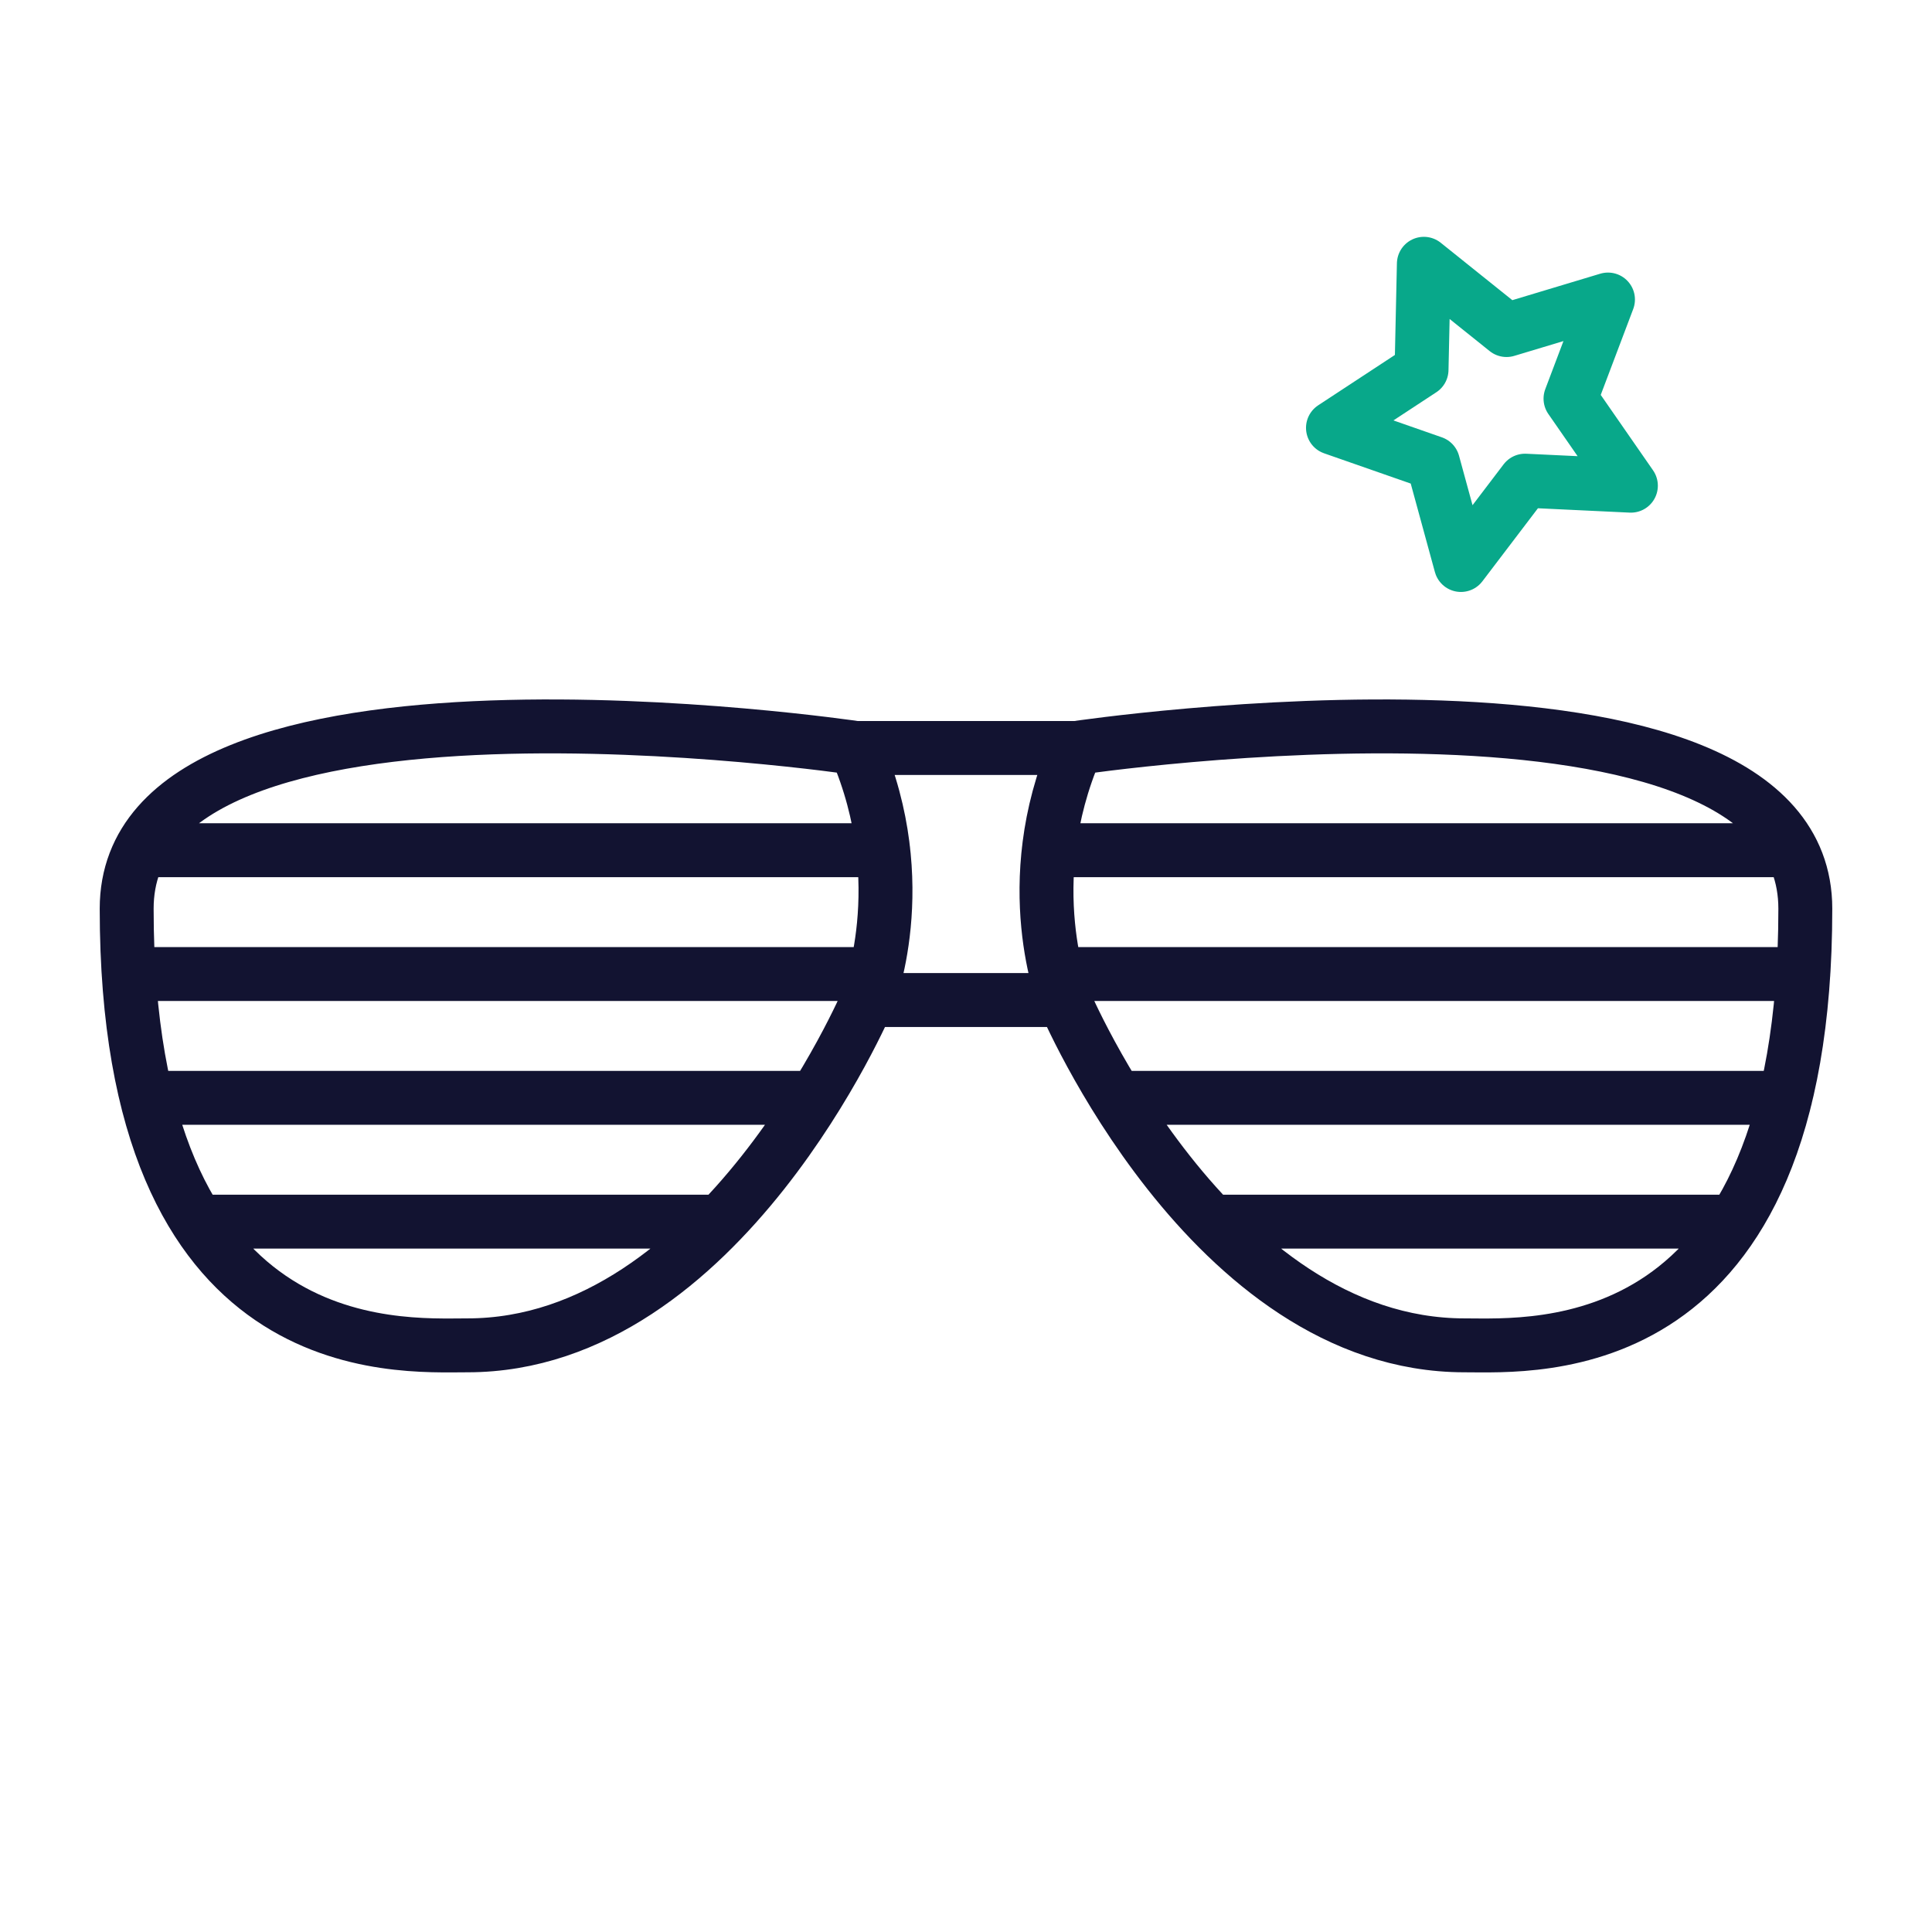 <svg xmlns="http://www.w3.org/2000/svg" width="430" height="430" viewbox="0 0 430 430"><g clip-path="url(#a)" id="gid1"><g fill="none" stroke-linecap="round" stroke-linejoin="round" stroke-width="12" clip-path="url(#b)" style="display:block" id="gid2"><path stroke="#121331" d="M-91.013-49.324h-43.757s-32.57 76.854-89.086 76.854c-15.709 0-75.841 4.301-75.841-97.193 0-59.882 162.298-35.758 162.298-35.758h49.015m0 0S73.914-129.545 73.914-69.663c0 101.494-60.132 97.193-75.841 97.193-56.737 0-89.086-76.854-89.086-76.854m-43.757 0s10.472-25.804-2.629-56.097m46.386 56.097s-10.472-25.804 2.629-56.097m-208.262 22.753h165.33m-1.693 27.556h-166.242m152.808 27.556h-148.809M-167.621 0h-116.322M70.864-82.668H-94.467m1.694 27.556H73.469M-79.339-27.556H69.47M-58.161 0H58.161" class="primary" style="display:block" transform="translate(327.891 271.899)" id="pid1"/><path stroke="#08A88A" d="m-33.154 2.996 19.714-12.94.516-23.576L5.475-18.77l22.581-6.795-8.342 22.057 13.44 19.376L9.599 14.75-4.676 33.52l-6.215-22.748-22.263-7.776z" class="secondary" style="display:block" transform="translate(329.829 92.23)" id="pid2"/></g></g></svg>